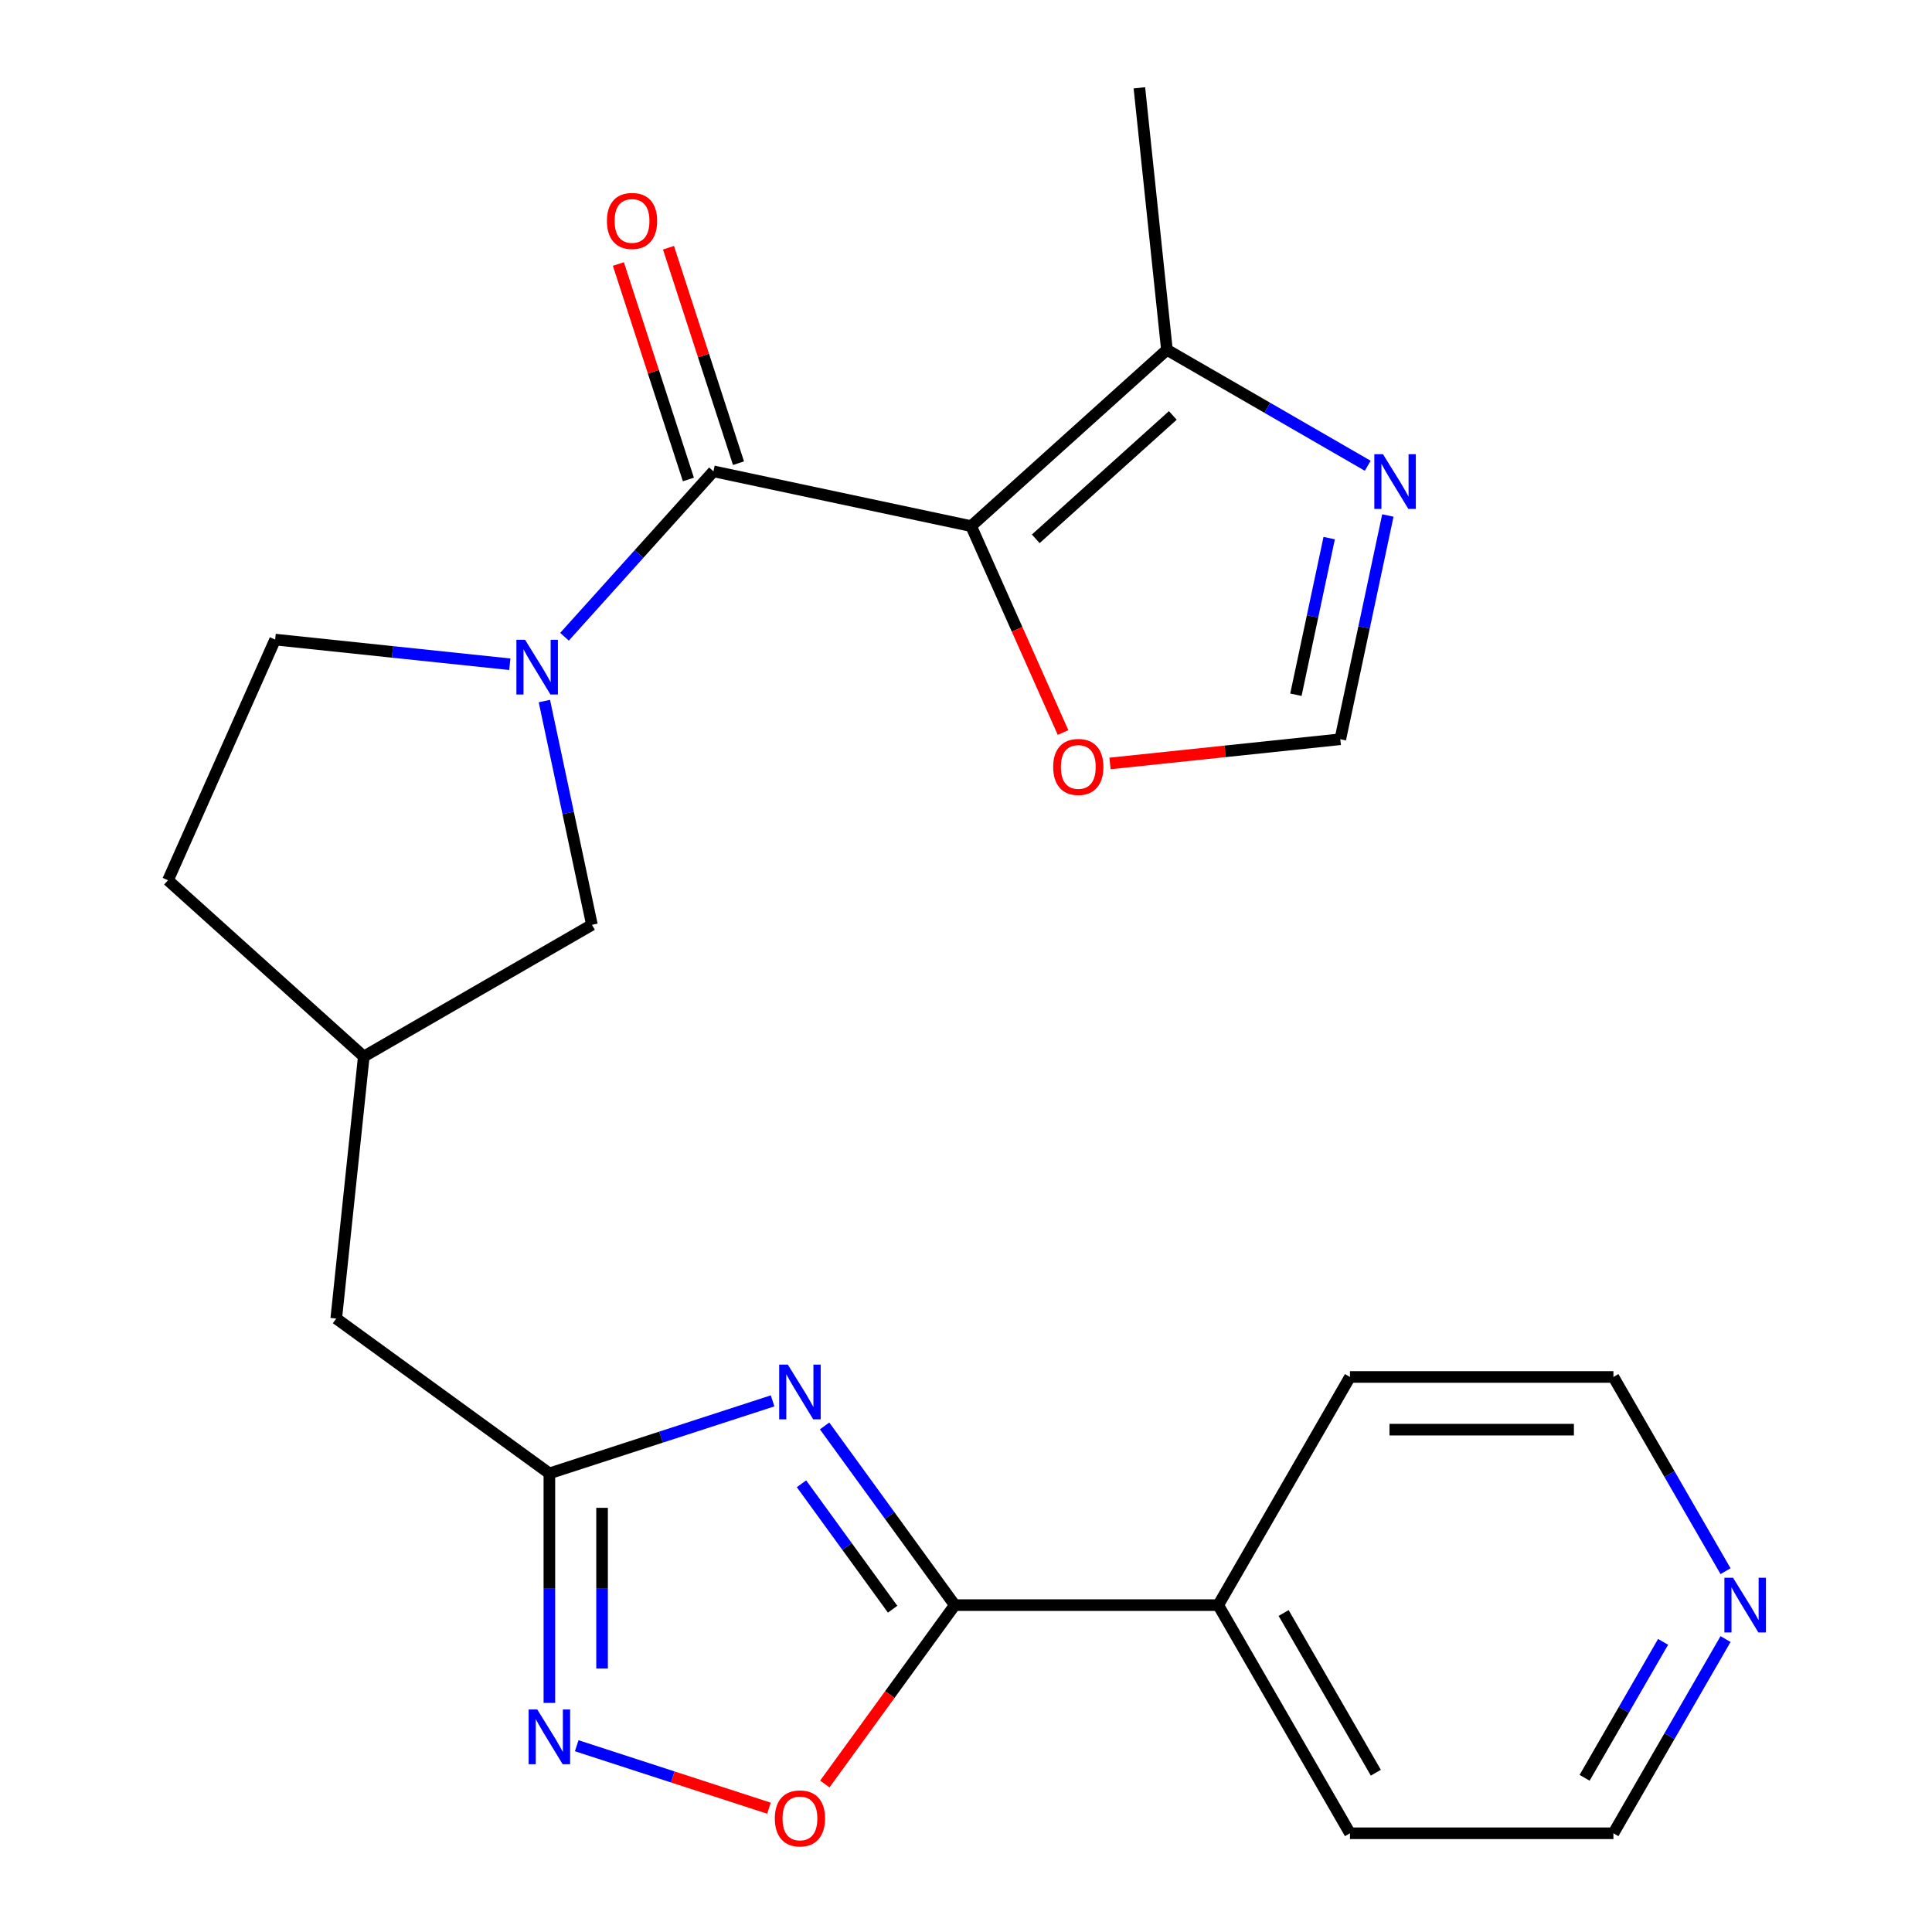<?xml version='1.0' encoding='iso-8859-1'?>
<svg version='1.1' baseProfile='full'
              xmlns='http://www.w3.org/2000/svg'
                      xmlns:rdkit='http://www.rdkit.org/xml'
                      xmlns:xlink='http://www.w3.org/1999/xlink'
                  xml:space='preserve'
width='1000px' height='1000px' viewBox='0 0 1000 1000'>
<!-- END OF HEADER -->
<rect style='opacity:1.0;fill:#FFFFFF;stroke:none' width='1000' height='1000' x='0' y='0'> </rect>
<path class='bond-0' d='M 502.659,272.313 L 369.277,243.962' style='fill:none;fill-rule:evenodd;stroke:#000000;stroke-width:6px;stroke-linecap:butt;stroke-linejoin:miter;stroke-opacity:1' />
<path class='bond-7' d='M 502.659,272.313 L 603.996,181.069' style='fill:none;fill-rule:evenodd;stroke:#000000;stroke-width:6px;stroke-linecap:butt;stroke-linejoin:miter;stroke-opacity:1' />
<path class='bond-7' d='M 536.109,278.894 L 607.044,215.023' style='fill:none;fill-rule:evenodd;stroke:#000000;stroke-width:6px;stroke-linecap:butt;stroke-linejoin:miter;stroke-opacity:1' />
<path class='bond-9' d='M 502.659,272.313 L 526.444,325.735' style='fill:none;fill-rule:evenodd;stroke:#000000;stroke-width:6px;stroke-linecap:butt;stroke-linejoin:miter;stroke-opacity:1' />
<path class='bond-9' d='M 526.444,325.735 L 550.229,379.157' style='fill:none;fill-rule:evenodd;stroke:#FF0000;stroke-width:6px;stroke-linecap:butt;stroke-linejoin:miter;stroke-opacity:1' />
<path class='bond-2' d='M 369.277,243.962 L 330.73,286.773' style='fill:none;fill-rule:evenodd;stroke:#000000;stroke-width:6px;stroke-linecap:butt;stroke-linejoin:miter;stroke-opacity:1' />
<path class='bond-2' d='M 330.73,286.773 L 292.182,329.585' style='fill:none;fill-rule:evenodd;stroke:#0000FF;stroke-width:6px;stroke-linecap:butt;stroke-linejoin:miter;stroke-opacity:1' />
<path class='bond-12' d='M 382.246,239.748 L 364.129,183.989' style='fill:none;fill-rule:evenodd;stroke:#000000;stroke-width:6px;stroke-linecap:butt;stroke-linejoin:miter;stroke-opacity:1' />
<path class='bond-12' d='M 364.129,183.989 L 346.011,128.23' style='fill:none;fill-rule:evenodd;stroke:#FF0000;stroke-width:6px;stroke-linecap:butt;stroke-linejoin:miter;stroke-opacity:1' />
<path class='bond-12' d='M 356.308,248.176 L 338.191,192.417' style='fill:none;fill-rule:evenodd;stroke:#000000;stroke-width:6px;stroke-linecap:butt;stroke-linejoin:miter;stroke-opacity:1' />
<path class='bond-12' d='M 338.191,192.417 L 320.074,136.657' style='fill:none;fill-rule:evenodd;stroke:#FF0000;stroke-width:6px;stroke-linecap:butt;stroke-linejoin:miter;stroke-opacity:1' />
<path class='bond-1' d='M 399.896,725.088 L 342.126,743.858' style='fill:none;fill-rule:evenodd;stroke:#0000FF;stroke-width:6px;stroke-linecap:butt;stroke-linejoin:miter;stroke-opacity:1' />
<path class='bond-1' d='M 342.126,743.858 L 284.357,762.628' style='fill:none;fill-rule:evenodd;stroke:#000000;stroke-width:6px;stroke-linecap:butt;stroke-linejoin:miter;stroke-opacity:1' />
<path class='bond-3' d='M 426.81,738.059 L 460.503,784.434' style='fill:none;fill-rule:evenodd;stroke:#0000FF;stroke-width:6px;stroke-linecap:butt;stroke-linejoin:miter;stroke-opacity:1' />
<path class='bond-3' d='M 460.503,784.434 L 494.196,830.809' style='fill:none;fill-rule:evenodd;stroke:#000000;stroke-width:6px;stroke-linecap:butt;stroke-linejoin:miter;stroke-opacity:1' />
<path class='bond-3' d='M 414.854,768.002 L 438.439,800.465' style='fill:none;fill-rule:evenodd;stroke:#0000FF;stroke-width:6px;stroke-linecap:butt;stroke-linejoin:miter;stroke-opacity:1' />
<path class='bond-3' d='M 438.439,800.465 L 462.025,832.927' style='fill:none;fill-rule:evenodd;stroke:#000000;stroke-width:6px;stroke-linecap:butt;stroke-linejoin:miter;stroke-opacity:1' />
<path class='bond-11' d='M 281.768,362.868 L 294.076,420.774' style='fill:none;fill-rule:evenodd;stroke:#0000FF;stroke-width:6px;stroke-linecap:butt;stroke-linejoin:miter;stroke-opacity:1' />
<path class='bond-11' d='M 294.076,420.774 L 306.385,478.681' style='fill:none;fill-rule:evenodd;stroke:#000000;stroke-width:6px;stroke-linecap:butt;stroke-linejoin:miter;stroke-opacity:1' />
<path class='bond-13' d='M 263.884,343.812 L 203.151,337.428' style='fill:none;fill-rule:evenodd;stroke:#0000FF;stroke-width:6px;stroke-linecap:butt;stroke-linejoin:miter;stroke-opacity:1' />
<path class='bond-13' d='M 203.151,337.428 L 142.418,331.045' style='fill:none;fill-rule:evenodd;stroke:#000000;stroke-width:6px;stroke-linecap:butt;stroke-linejoin:miter;stroke-opacity:1' />
<path class='bond-14' d='M 494.196,830.809 L 630.558,830.809' style='fill:none;fill-rule:evenodd;stroke:#000000;stroke-width:6px;stroke-linecap:butt;stroke-linejoin:miter;stroke-opacity:1' />
<path class='bond-26' d='M 494.196,830.809 L 460.561,877.104' style='fill:none;fill-rule:evenodd;stroke:#000000;stroke-width:6px;stroke-linecap:butt;stroke-linejoin:miter;stroke-opacity:1' />
<path class='bond-26' d='M 460.561,877.104 L 426.926,923.399' style='fill:none;fill-rule:evenodd;stroke:#FF0000;stroke-width:6px;stroke-linecap:butt;stroke-linejoin:miter;stroke-opacity:1' />
<path class='bond-4' d='M 284.357,762.628 L 174.038,682.477' style='fill:none;fill-rule:evenodd;stroke:#000000;stroke-width:6px;stroke-linecap:butt;stroke-linejoin:miter;stroke-opacity:1' />
<path class='bond-5' d='M 284.357,762.628 L 284.357,822.025' style='fill:none;fill-rule:evenodd;stroke:#000000;stroke-width:6px;stroke-linecap:butt;stroke-linejoin:miter;stroke-opacity:1' />
<path class='bond-5' d='M 284.357,822.025 L 284.357,881.421' style='fill:none;fill-rule:evenodd;stroke:#0000FF;stroke-width:6px;stroke-linecap:butt;stroke-linejoin:miter;stroke-opacity:1' />
<path class='bond-5' d='M 311.629,780.447 L 311.629,822.025' style='fill:none;fill-rule:evenodd;stroke:#000000;stroke-width:6px;stroke-linecap:butt;stroke-linejoin:miter;stroke-opacity:1' />
<path class='bond-5' d='M 311.629,822.025 L 311.629,863.602' style='fill:none;fill-rule:evenodd;stroke:#0000FF;stroke-width:6px;stroke-linecap:butt;stroke-linejoin:miter;stroke-opacity:1' />
<path class='bond-6' d='M 298.506,903.588 L 348.257,919.753' style='fill:none;fill-rule:evenodd;stroke:#0000FF;stroke-width:6px;stroke-linecap:butt;stroke-linejoin:miter;stroke-opacity:1' />
<path class='bond-6' d='M 348.257,919.753 L 398.008,935.918' style='fill:none;fill-rule:evenodd;stroke:#FF0000;stroke-width:6px;stroke-linecap:butt;stroke-linejoin:miter;stroke-opacity:1' />
<path class='bond-8' d='M 603.996,181.069 L 655.968,211.075' style='fill:none;fill-rule:evenodd;stroke:#000000;stroke-width:6px;stroke-linecap:butt;stroke-linejoin:miter;stroke-opacity:1' />
<path class='bond-8' d='M 655.968,211.075 L 707.94,241.081' style='fill:none;fill-rule:evenodd;stroke:#0000FF;stroke-width:6px;stroke-linecap:butt;stroke-linejoin:miter;stroke-opacity:1' />
<path class='bond-19' d='M 603.996,181.069 L 589.742,45.455' style='fill:none;fill-rule:evenodd;stroke:#000000;stroke-width:6px;stroke-linecap:butt;stroke-linejoin:miter;stroke-opacity:1' />
<path class='bond-24' d='M 718.354,266.819 L 706.046,324.726' style='fill:none;fill-rule:evenodd;stroke:#0000FF;stroke-width:6px;stroke-linecap:butt;stroke-linejoin:miter;stroke-opacity:1' />
<path class='bond-24' d='M 706.046,324.726 L 693.738,382.633' style='fill:none;fill-rule:evenodd;stroke:#000000;stroke-width:6px;stroke-linecap:butt;stroke-linejoin:miter;stroke-opacity:1' />
<path class='bond-24' d='M 687.986,278.521 L 679.37,319.056' style='fill:none;fill-rule:evenodd;stroke:#0000FF;stroke-width:6px;stroke-linecap:butt;stroke-linejoin:miter;stroke-opacity:1' />
<path class='bond-24' d='M 679.37,319.056 L 670.754,359.59' style='fill:none;fill-rule:evenodd;stroke:#000000;stroke-width:6px;stroke-linecap:butt;stroke-linejoin:miter;stroke-opacity:1' />
<path class='bond-10' d='M 574.532,395.162 L 634.135,388.897' style='fill:none;fill-rule:evenodd;stroke:#FF0000;stroke-width:6px;stroke-linecap:butt;stroke-linejoin:miter;stroke-opacity:1' />
<path class='bond-10' d='M 634.135,388.897 L 693.738,382.633' style='fill:none;fill-rule:evenodd;stroke:#000000;stroke-width:6px;stroke-linecap:butt;stroke-linejoin:miter;stroke-opacity:1' />
<path class='bond-17' d='M 306.385,478.681 L 188.292,546.862' style='fill:none;fill-rule:evenodd;stroke:#000000;stroke-width:6px;stroke-linecap:butt;stroke-linejoin:miter;stroke-opacity:1' />
<path class='bond-18' d='M 142.418,331.045 L 86.955,455.618' style='fill:none;fill-rule:evenodd;stroke:#000000;stroke-width:6px;stroke-linecap:butt;stroke-linejoin:miter;stroke-opacity:1' />
<path class='bond-22' d='M 630.558,830.809 L 698.739,712.716' style='fill:none;fill-rule:evenodd;stroke:#000000;stroke-width:6px;stroke-linecap:butt;stroke-linejoin:miter;stroke-opacity:1' />
<path class='bond-23' d='M 630.558,830.809 L 698.739,948.902' style='fill:none;fill-rule:evenodd;stroke:#000000;stroke-width:6px;stroke-linecap:butt;stroke-linejoin:miter;stroke-opacity:1' />
<path class='bond-23' d='M 664.404,834.887 L 712.131,917.552' style='fill:none;fill-rule:evenodd;stroke:#000000;stroke-width:6px;stroke-linecap:butt;stroke-linejoin:miter;stroke-opacity:1' />
<path class='bond-15' d='M 893.139,848.378 L 864.12,898.64' style='fill:none;fill-rule:evenodd;stroke:#0000FF;stroke-width:6px;stroke-linecap:butt;stroke-linejoin:miter;stroke-opacity:1' />
<path class='bond-15' d='M 864.12,898.64 L 835.101,948.902' style='fill:none;fill-rule:evenodd;stroke:#000000;stroke-width:6px;stroke-linecap:butt;stroke-linejoin:miter;stroke-opacity:1' />
<path class='bond-15' d='M 860.815,849.821 L 840.501,885.004' style='fill:none;fill-rule:evenodd;stroke:#0000FF;stroke-width:6px;stroke-linecap:butt;stroke-linejoin:miter;stroke-opacity:1' />
<path class='bond-15' d='M 840.501,885.004 L 820.188,920.187' style='fill:none;fill-rule:evenodd;stroke:#000000;stroke-width:6px;stroke-linecap:butt;stroke-linejoin:miter;stroke-opacity:1' />
<path class='bond-27' d='M 893.139,813.24 L 864.12,762.978' style='fill:none;fill-rule:evenodd;stroke:#0000FF;stroke-width:6px;stroke-linecap:butt;stroke-linejoin:miter;stroke-opacity:1' />
<path class='bond-27' d='M 864.12,762.978 L 835.101,712.716' style='fill:none;fill-rule:evenodd;stroke:#000000;stroke-width:6px;stroke-linecap:butt;stroke-linejoin:miter;stroke-opacity:1' />
<path class='bond-16' d='M 174.038,682.477 L 188.292,546.862' style='fill:none;fill-rule:evenodd;stroke:#000000;stroke-width:6px;stroke-linecap:butt;stroke-linejoin:miter;stroke-opacity:1' />
<path class='bond-25' d='M 188.292,546.862 L 86.955,455.618' style='fill:none;fill-rule:evenodd;stroke:#000000;stroke-width:6px;stroke-linecap:butt;stroke-linejoin:miter;stroke-opacity:1' />
<path class='bond-20' d='M 835.101,712.716 L 698.739,712.716' style='fill:none;fill-rule:evenodd;stroke:#000000;stroke-width:6px;stroke-linecap:butt;stroke-linejoin:miter;stroke-opacity:1' />
<path class='bond-20' d='M 814.647,739.989 L 719.194,739.989' style='fill:none;fill-rule:evenodd;stroke:#000000;stroke-width:6px;stroke-linecap:butt;stroke-linejoin:miter;stroke-opacity:1' />
<path class='bond-21' d='M 835.101,948.902 L 698.739,948.902' style='fill:none;fill-rule:evenodd;stroke:#000000;stroke-width:6px;stroke-linecap:butt;stroke-linejoin:miter;stroke-opacity:1' />
<path  class='atom-2' d='M 407.785 706.33
L 417.065 721.33
Q 417.985 722.81, 419.465 725.49
Q 420.945 728.17, 421.025 728.33
L 421.025 706.33
L 424.785 706.33
L 424.785 734.65
L 420.905 734.65
L 410.945 718.25
Q 409.785 716.33, 408.545 714.13
Q 407.345 711.93, 406.985 711.25
L 406.985 734.65
L 403.305 734.65
L 403.305 706.33
L 407.785 706.33
' fill='#0000FF'/>
<path  class='atom-3' d='M 271.773 331.139
L 281.053 346.139
Q 281.973 347.619, 283.453 350.299
Q 284.933 352.979, 285.013 353.139
L 285.013 331.139
L 288.773 331.139
L 288.773 359.459
L 284.893 359.459
L 274.933 343.059
Q 273.773 341.139, 272.533 338.939
Q 271.333 336.739, 270.973 336.059
L 270.973 359.459
L 267.293 359.459
L 267.293 331.139
L 271.773 331.139
' fill='#0000FF'/>
<path  class='atom-6' d='M 278.097 884.83
L 287.377 899.83
Q 288.297 901.31, 289.777 903.99
Q 291.257 906.67, 291.337 906.83
L 291.337 884.83
L 295.097 884.83
L 295.097 913.15
L 291.217 913.15
L 281.257 896.75
Q 280.097 894.83, 278.857 892.63
Q 277.657 890.43, 277.297 889.75
L 277.297 913.15
L 273.617 913.15
L 273.617 884.83
L 278.097 884.83
' fill='#0000FF'/>
<path  class='atom-7' d='M 401.045 941.208
Q 401.045 934.408, 404.405 930.608
Q 407.765 926.808, 414.045 926.808
Q 420.325 926.808, 423.685 930.608
Q 427.045 934.408, 427.045 941.208
Q 427.045 948.088, 423.645 952.008
Q 420.245 955.888, 414.045 955.888
Q 407.805 955.888, 404.405 952.008
Q 401.045 948.128, 401.045 941.208
M 414.045 952.688
Q 418.365 952.688, 420.685 949.808
Q 423.045 946.888, 423.045 941.208
Q 423.045 935.648, 420.685 932.848
Q 418.365 930.008, 414.045 930.008
Q 409.725 930.008, 407.365 932.808
Q 405.045 935.608, 405.045 941.208
Q 405.045 946.928, 407.365 949.808
Q 409.725 952.688, 414.045 952.688
' fill='#FF0000'/>
<path  class='atom-9' d='M 715.829 235.09
L 725.109 250.09
Q 726.029 251.57, 727.509 254.25
Q 728.989 256.93, 729.069 257.09
L 729.069 235.09
L 732.829 235.09
L 732.829 263.41
L 728.949 263.41
L 718.989 247.01
Q 717.829 245.09, 716.589 242.89
Q 715.389 240.69, 715.029 240.01
L 715.029 263.41
L 711.349 263.41
L 711.349 235.09
L 715.829 235.09
' fill='#0000FF'/>
<path  class='atom-10' d='M 545.123 396.966
Q 545.123 390.166, 548.483 386.366
Q 551.843 382.566, 558.123 382.566
Q 564.403 382.566, 567.763 386.366
Q 571.123 390.166, 571.123 396.966
Q 571.123 403.846, 567.723 407.766
Q 564.323 411.646, 558.123 411.646
Q 551.883 411.646, 548.483 407.766
Q 545.123 403.886, 545.123 396.966
M 558.123 408.446
Q 562.443 408.446, 564.763 405.566
Q 567.123 402.646, 567.123 396.966
Q 567.123 391.406, 564.763 388.606
Q 562.443 385.766, 558.123 385.766
Q 553.803 385.766, 551.443 388.566
Q 549.123 391.366, 549.123 396.966
Q 549.123 402.686, 551.443 405.566
Q 553.803 408.446, 558.123 408.446
' fill='#FF0000'/>
<path  class='atom-13' d='M 314.139 114.354
Q 314.139 107.554, 317.499 103.754
Q 320.859 99.954, 327.139 99.954
Q 333.419 99.954, 336.779 103.754
Q 340.139 107.554, 340.139 114.354
Q 340.139 121.234, 336.739 125.154
Q 333.339 129.034, 327.139 129.034
Q 320.899 129.034, 317.499 125.154
Q 314.139 121.274, 314.139 114.354
M 327.139 125.834
Q 331.459 125.834, 333.779 122.954
Q 336.139 120.034, 336.139 114.354
Q 336.139 108.794, 333.779 105.994
Q 331.459 103.154, 327.139 103.154
Q 322.819 103.154, 320.459 105.954
Q 318.139 108.754, 318.139 114.354
Q 318.139 120.074, 320.459 122.954
Q 322.819 125.834, 327.139 125.834
' fill='#FF0000'/>
<path  class='atom-16' d='M 897.022 816.649
L 906.302 831.649
Q 907.222 833.129, 908.702 835.809
Q 910.182 838.489, 910.262 838.649
L 910.262 816.649
L 914.022 816.649
L 914.022 844.969
L 910.142 844.969
L 900.182 828.569
Q 899.022 826.649, 897.782 824.449
Q 896.582 822.249, 896.222 821.569
L 896.222 844.969
L 892.542 844.969
L 892.542 816.649
L 897.022 816.649
' fill='#0000FF'/>
</svg>
